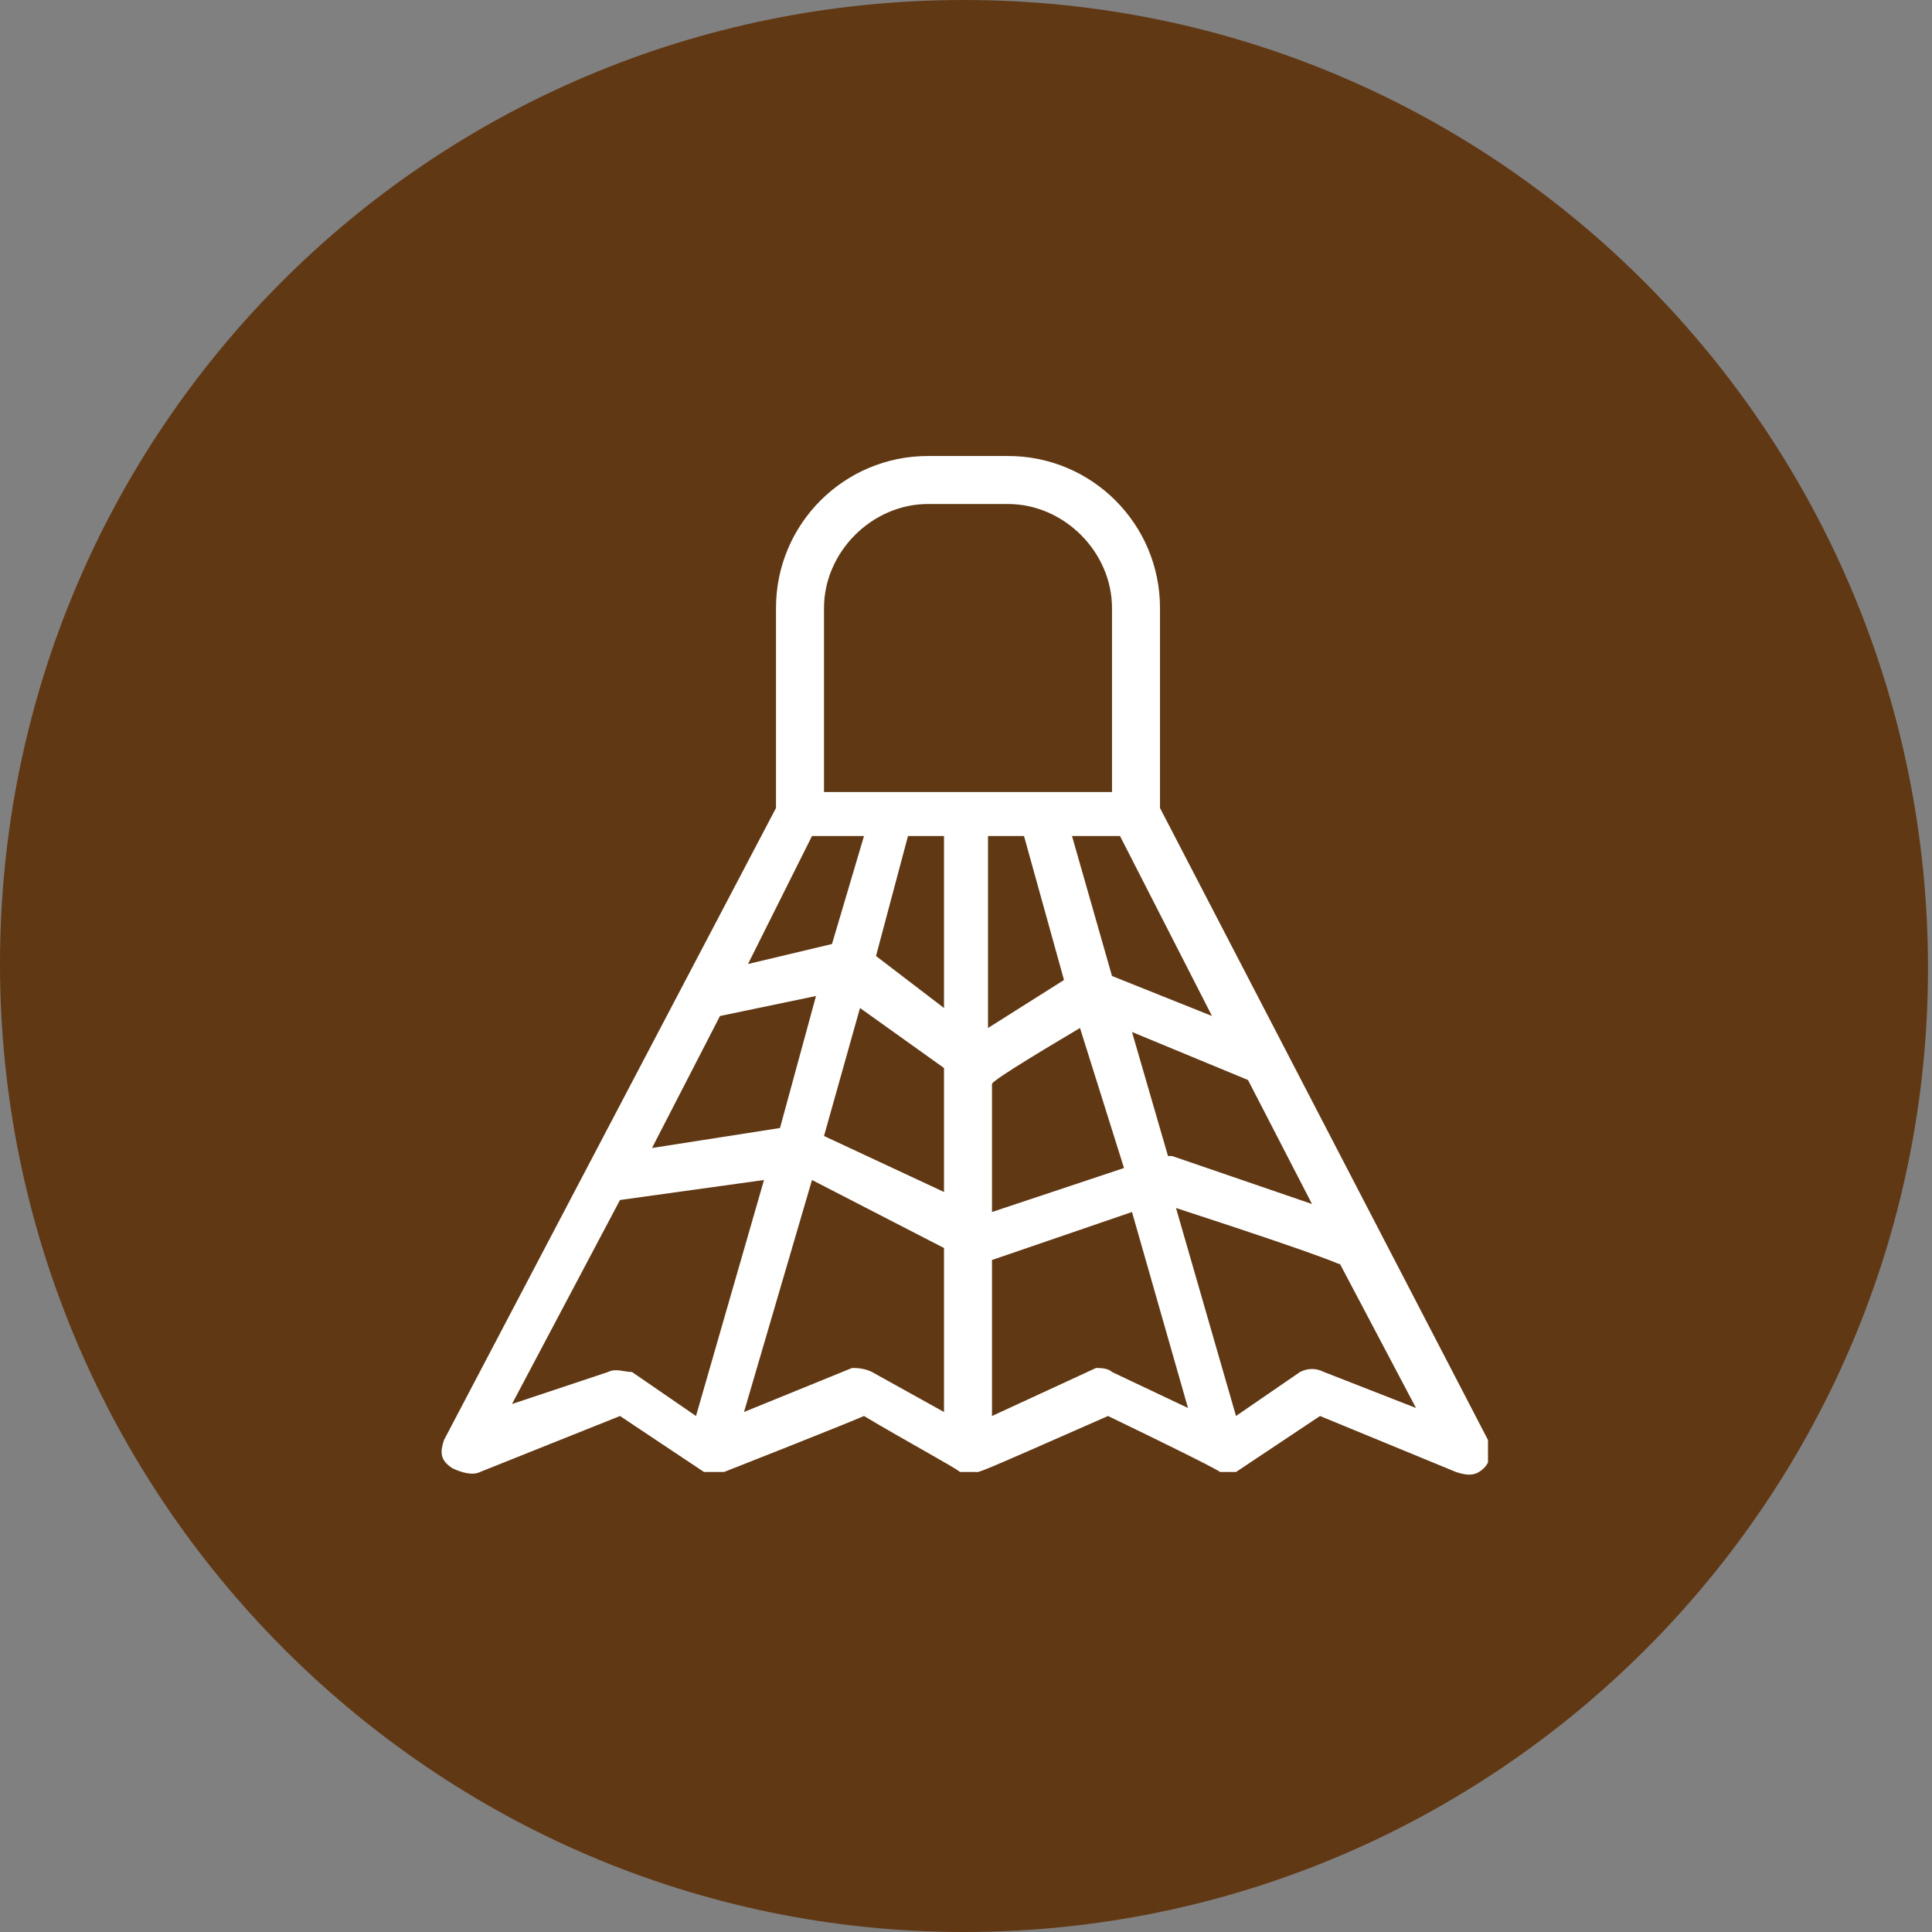 <?xml version="1.0" encoding="utf-8"?>
<!-- Generator: Adobe Illustrator 27.0.1, SVG Export Plug-In . SVG Version: 6.00 Build 0)  -->
<svg version="1.1" id="Capa_1" xmlns="http://www.w3.org/2000/svg" xmlns:xlink="http://www.w3.org/1999/xlink" x="0px" y="0px"
	 viewBox="0 0 48.3 48.3" style="enable-background:new 0 0 48.3 48.3;" xml:space="preserve">
<rect x="0" y="0" width="48.3" height="48.3" fill="#808080" stroke="none"/>
<style type="text/css">
	.st0{fill:#613814;}
	.st1{clip-path:url(#SVGID_00000052822696587434981380000008803156216843282560_);fill:#FFFFFF;}
</style>
<path class="st0" d="M24.1,48.3c13.3,0,24.1-10.8,24.1-24.1S37.5,0,24.1,0S0,10.8,0,24.1S10.8,48.3,24.1,48.3"/>
<g>
	<defs>
		<rect id="SVGID_1_" x="11" y="11.4" width="26.2" height="25.5"/>
	</defs>
	<clipPath id="SVGID_00000063623486367804764340000016901936248448777649_">
		<use xlink:href="#SVGID_1_"  style="overflow:visible;"/>
	</clipPath>
	<path style="clip-path:url(#SVGID_00000063623486367804764340000016901936248448777649_);fill:#FFFFFF;" d="M15.2,34.3
		c0.2-0.1,0.4,0,0.6,0l1.6,1.1l1.7-5.9L15.5,30l-2.7,5.1L15.2,34.3z M21.8,34.3l1.8,1v-4.1l-3.3-1.7l-1.7,5.8l2.7-1.1
		C21.4,34.2,21.6,34.2,21.8,34.3 M27.8,34.3l1.9,0.9l-1.4-4.9l-3.5,1.2v3.9l2.6-1.2C27.5,34.2,27.7,34.2,27.8,34.3 M33.1,34.3
		l2.3,0.9l-1.9-3.6c-0.1,0,0.2,0-4.1-1.4l1.5,5.2l1.6-1.1C32.7,34.2,32.9,34.2,33.1,34.3 M20.6,19.8h7.2v-4.6c0-1.4-1.2-2.6-2.6-2.6
		h-2c-1.4,0-2.6,1.2-2.6,2.6v2.1V19.8z M20.4,24.9L18,25.4l-1.7,3.3l3.2-0.5L20.4,24.9z M23.6,26.7l-2.1-1.5l-0.9,3.2l3,1.4V26.7z
		 M27,25.7c-0.5,0.3-2.2,1.3-2.2,1.4v3.2l3.3-1.1L27,25.7z M20.3,20.9l-1.6,3.2l2.1-0.5l0.8-2.7H20.3z M22.7,20.9l-0.8,3l1.7,1.3
		v-4.3H22.7z M24.7,20.9v4.8l1.9-1.2l-1-3.6H24.7z M28,20.9h-1.2l1,3.5l2.5,1L28,20.9z M29.3,28.9l3.5,1.2l-1.6-3.1l-2.9-1.2
		l0.9,3.1H29.3z M11.1,36l8.3-15.8v-5c0-2.1,1.7-3.8,3.8-3.8h2c2.1,0,3.8,1.7,3.8,3.8v5L37.2,36c0.1,0.2,0.1,0.5-0.1,0.7
		c-0.2,0.2-0.4,0.2-0.7,0.1L33,35.4c-2.1,1.4-2.1,1.4-2.1,1.4c-0.1,0-0.3,0-0.4,0c0,0,0.1,0-2.8-1.4c-3.4,1.5-3.2,1.4-3.3,1.4
		c-0.1,0-0.3,0-0.4,0c-0.1-0.1-1.4-0.8-2.4-1.4c-0.7,0.3-3.5,1.4-3.5,1.4c-0.1,0-0.4,0-0.5,0c0,0-1.5-1-2.1-1.4l-3.5,1.4
		c-0.2,0.1-0.5,0-0.7-0.1C11,36.5,11,36.3,11.1,36"/>
</g>
</svg>
